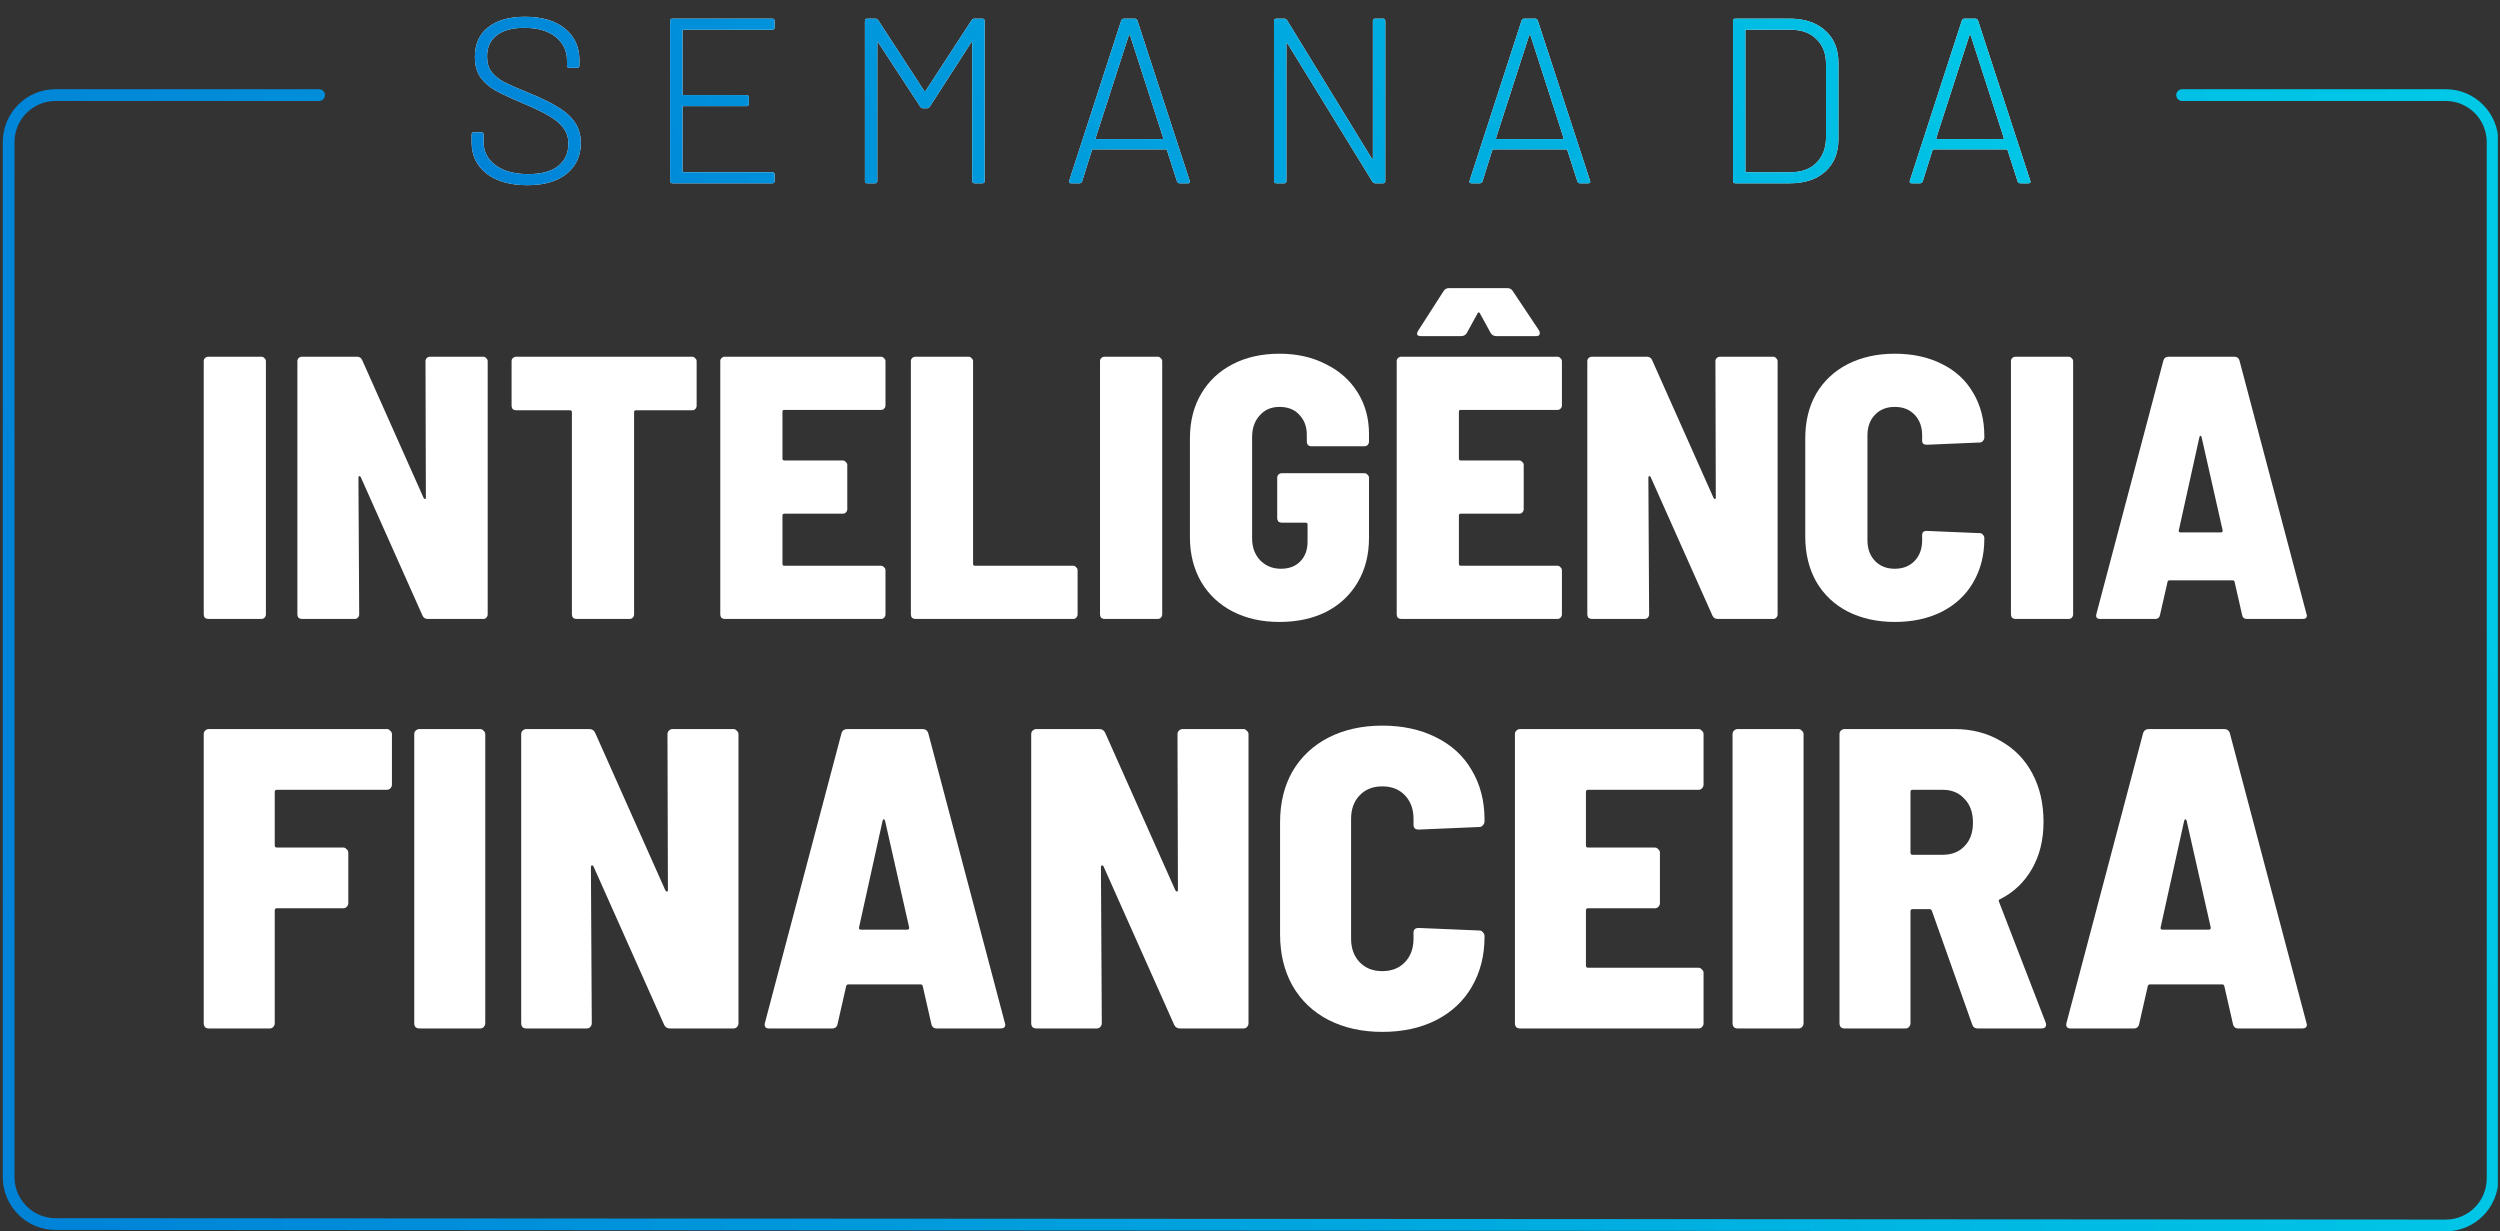 <svg width="134" height="66" viewBox="0 0 134 66" fill="none" xmlns="http://www.w3.org/2000/svg">
<rect x="0" y="0" width="134" height="66" fill="#333333" stroke="none"/>
<g clip-path="url(#clip0_2019_71)">
<path fill-rule="evenodd" clip-rule="evenodd" d="M2.975 5.413C1.761 5.413 0.777 6.4 0.777 7.619V63.088C0.777 64.306 1.76 65.293 2.974 65.294L131.09 65.37C132.304 65.371 133.289 64.383 133.289 63.164V7.619C133.289 6.4 132.305 5.413 131.091 5.413H116.961C116.787 5.413 116.647 5.271 116.647 5.097C116.647 4.923 116.787 4.782 116.961 4.782H131.091C132.652 4.782 133.917 6.052 133.917 7.619V63.164C133.917 64.731 132.651 66.001 131.089 66L2.973 65.924C1.413 65.924 0.149 64.654 0.149 63.088V7.619C0.149 6.052 1.414 4.782 2.975 4.782H17.105C17.279 4.782 17.419 4.923 17.419 5.097C17.419 5.271 17.279 5.413 17.105 5.413H2.975Z" fill="url(#paint0_linear_2019_71)"/>
<path d="M28.268 9.926C27.347 9.926 26.619 9.72 26.083 9.308C25.547 8.888 25.279 8.329 25.279 7.631V7.215C25.279 7.131 25.321 7.089 25.404 7.089H25.794C25.877 7.089 25.919 7.131 25.919 7.215V7.593C25.919 8.114 26.133 8.535 26.56 8.854C26.987 9.173 27.573 9.333 28.318 9.333C29.013 9.333 29.545 9.19 29.913 8.904C30.282 8.61 30.466 8.207 30.466 7.694C30.466 7.383 30.382 7.114 30.215 6.887C30.056 6.652 29.805 6.434 29.461 6.232C29.126 6.03 28.649 5.799 28.029 5.539C27.376 5.261 26.882 5.03 26.547 4.845C26.221 4.66 25.957 4.429 25.756 4.152C25.555 3.866 25.454 3.501 25.454 3.055C25.454 2.366 25.689 1.836 26.158 1.467C26.635 1.089 27.293 0.899 28.13 0.899C29.043 0.899 29.759 1.11 30.278 1.53C30.797 1.95 31.056 2.513 31.056 3.219V3.509C31.056 3.593 31.015 3.635 30.931 3.635H30.516C30.433 3.635 30.391 3.593 30.391 3.509V3.257C30.391 2.727 30.19 2.303 29.788 1.984C29.386 1.656 28.821 1.492 28.092 1.492C27.456 1.492 26.966 1.626 26.623 1.895C26.279 2.156 26.108 2.534 26.108 3.03C26.108 3.366 26.187 3.639 26.346 3.849C26.505 4.059 26.732 4.244 27.025 4.404C27.326 4.555 27.787 4.757 28.406 5.009C29.026 5.261 29.524 5.505 29.901 5.74C30.286 5.967 30.587 6.236 30.805 6.547C31.023 6.858 31.132 7.232 31.132 7.669C31.132 8.35 30.881 8.896 30.378 9.308C29.876 9.72 29.172 9.926 28.268 9.926Z" fill="white"/>
<path d="M28.268 9.926C27.347 9.926 26.619 9.72 26.083 9.308C25.547 8.888 25.279 8.329 25.279 7.631V7.215C25.279 7.131 25.321 7.089 25.404 7.089H25.794C25.877 7.089 25.919 7.131 25.919 7.215V7.593C25.919 8.114 26.133 8.535 26.56 8.854C26.987 9.173 27.573 9.333 28.318 9.333C29.013 9.333 29.545 9.19 29.913 8.904C30.282 8.61 30.466 8.207 30.466 7.694C30.466 7.383 30.382 7.114 30.215 6.887C30.056 6.652 29.805 6.434 29.461 6.232C29.126 6.03 28.649 5.799 28.029 5.539C27.376 5.261 26.882 5.03 26.547 4.845C26.221 4.66 25.957 4.429 25.756 4.152C25.555 3.866 25.454 3.501 25.454 3.055C25.454 2.366 25.689 1.836 26.158 1.467C26.635 1.089 27.293 0.899 28.13 0.899C29.043 0.899 29.759 1.11 30.278 1.53C30.797 1.95 31.056 2.513 31.056 3.219V3.509C31.056 3.593 31.015 3.635 30.931 3.635H30.516C30.433 3.635 30.391 3.593 30.391 3.509V3.257C30.391 2.727 30.19 2.303 29.788 1.984C29.386 1.656 28.821 1.492 28.092 1.492C27.456 1.492 26.966 1.626 26.623 1.895C26.279 2.156 26.108 2.534 26.108 3.03C26.108 3.366 26.187 3.639 26.346 3.849C26.505 4.059 26.732 4.244 27.025 4.404C27.326 4.555 27.787 4.757 28.406 5.009C29.026 5.261 29.524 5.505 29.901 5.74C30.286 5.967 30.587 6.236 30.805 6.547C31.023 6.858 31.132 7.232 31.132 7.669C31.132 8.35 30.881 8.896 30.378 9.308C29.876 9.72 29.172 9.926 28.268 9.926Z" fill="url(#paint1_linear_2019_71)"/>
<path d="M41.52 1.467C41.52 1.551 41.478 1.593 41.394 1.593H36.634C36.6 1.593 36.583 1.61 36.583 1.643V5.047C36.583 5.081 36.6 5.097 36.634 5.097H40.012C40.096 5.097 40.138 5.139 40.138 5.223V5.564C40.138 5.648 40.096 5.69 40.012 5.69H36.634C36.6 5.69 36.583 5.707 36.583 5.74V9.182C36.583 9.215 36.6 9.232 36.634 9.232H41.394C41.478 9.232 41.52 9.274 41.52 9.358V9.699C41.52 9.783 41.478 9.825 41.394 9.825H36.043C35.96 9.825 35.918 9.783 35.918 9.699V1.126C35.918 1.042 35.96 1 36.043 1H41.394C41.478 1 41.52 1.042 41.52 1.126V1.467Z" fill="white"/>
<path d="M41.52 1.467C41.52 1.551 41.478 1.593 41.394 1.593H36.634C36.6 1.593 36.583 1.61 36.583 1.643V5.047C36.583 5.081 36.6 5.097 36.634 5.097H40.012C40.096 5.097 40.138 5.139 40.138 5.223V5.564C40.138 5.648 40.096 5.69 40.012 5.69H36.634C36.6 5.69 36.583 5.707 36.583 5.74V9.182C36.583 9.215 36.6 9.232 36.634 9.232H41.394C41.478 9.232 41.52 9.274 41.52 9.358V9.699C41.52 9.783 41.478 9.825 41.394 9.825H36.043C35.96 9.825 35.918 9.783 35.918 9.699V1.126C35.918 1.042 35.96 1 36.043 1H41.394C41.478 1 41.52 1.042 41.52 1.126V1.467Z" fill="url(#paint2_linear_2019_71)"/>
<path d="M52.075 1.089C52.116 1.03 52.167 1 52.225 1H52.652C52.736 1 52.778 1.042 52.778 1.126V9.699C52.778 9.783 52.736 9.825 52.652 9.825H52.238C52.154 9.825 52.112 9.783 52.112 9.699V2.299C52.112 2.274 52.104 2.261 52.087 2.261C52.07 2.252 52.058 2.261 52.049 2.286L49.839 5.715C49.797 5.774 49.747 5.803 49.688 5.803H49.474C49.416 5.803 49.366 5.774 49.324 5.715L47.088 2.299C47.08 2.274 47.067 2.265 47.05 2.274C47.034 2.282 47.025 2.299 47.025 2.324V9.699C47.025 9.783 46.983 9.825 46.9 9.825H46.485C46.401 9.825 46.359 9.783 46.359 9.699V1.126C46.359 1.042 46.401 1 46.485 1H46.925C46.983 1 47.034 1.03 47.075 1.089L49.537 4.87C49.546 4.879 49.558 4.883 49.575 4.883C49.592 4.883 49.604 4.879 49.613 4.87L52.075 1.089Z" fill="white"/>
<path d="M52.075 1.089C52.116 1.03 52.167 1 52.225 1H52.652C52.736 1 52.778 1.042 52.778 1.126V9.699C52.778 9.783 52.736 9.825 52.652 9.825H52.238C52.154 9.825 52.112 9.783 52.112 9.699V2.299C52.112 2.274 52.104 2.261 52.087 2.261C52.07 2.252 52.058 2.261 52.049 2.286L49.839 5.715C49.797 5.774 49.747 5.803 49.688 5.803H49.474C49.416 5.803 49.366 5.774 49.324 5.715L47.088 2.299C47.08 2.274 47.067 2.265 47.05 2.274C47.034 2.282 47.025 2.299 47.025 2.324V9.699C47.025 9.783 46.983 9.825 46.9 9.825H46.485C46.401 9.825 46.359 9.783 46.359 9.699V1.126C46.359 1.042 46.401 1 46.485 1H46.925C46.983 1 47.034 1.03 47.075 1.089L49.537 4.87C49.546 4.879 49.558 4.883 49.575 4.883C49.592 4.883 49.604 4.879 49.613 4.87L52.075 1.089Z" fill="url(#paint3_linear_2019_71)"/>
<path d="M63.238 9.825C63.163 9.825 63.113 9.791 63.088 9.724L62.548 8.047C62.539 8.022 62.523 8.009 62.497 8.009H58.578C58.553 8.009 58.537 8.022 58.528 8.047L58.001 9.724C57.976 9.791 57.925 9.825 57.85 9.825H57.41C57.318 9.825 57.285 9.778 57.31 9.686L60.098 1.101C60.123 1.034 60.174 1 60.249 1H60.814C60.89 1 60.94 1.034 60.965 1.101L63.766 9.686L63.779 9.736C63.779 9.795 63.741 9.825 63.666 9.825H63.238ZM58.729 7.392C58.721 7.408 58.721 7.425 58.729 7.442C58.746 7.451 58.763 7.455 58.779 7.455H62.296C62.313 7.455 62.326 7.451 62.334 7.442C62.351 7.425 62.355 7.408 62.347 7.392L60.576 1.908C60.567 1.891 60.555 1.883 60.538 1.883C60.521 1.883 60.509 1.891 60.5 1.908L58.729 7.392Z" fill="white"/>
<path d="M63.238 9.825C63.163 9.825 63.113 9.791 63.088 9.724L62.548 8.047C62.539 8.022 62.523 8.009 62.497 8.009H58.578C58.553 8.009 58.537 8.022 58.528 8.047L58.001 9.724C57.976 9.791 57.925 9.825 57.85 9.825H57.41C57.318 9.825 57.285 9.778 57.31 9.686L60.098 1.101C60.123 1.034 60.174 1 60.249 1H60.814C60.89 1 60.94 1.034 60.965 1.101L63.766 9.686L63.779 9.736C63.779 9.795 63.741 9.825 63.666 9.825H63.238ZM58.729 7.392C58.721 7.408 58.721 7.425 58.729 7.442C58.746 7.451 58.763 7.455 58.779 7.455H62.296C62.313 7.455 62.326 7.451 62.334 7.442C62.351 7.425 62.355 7.408 62.347 7.392L60.576 1.908C60.567 1.891 60.555 1.883 60.538 1.883C60.521 1.883 60.509 1.891 60.5 1.908L58.729 7.392Z" fill="url(#paint4_linear_2019_71)"/>
<path d="M73.586 1.126C73.586 1.042 73.628 1 73.712 1H74.126C74.21 1 74.252 1.042 74.252 1.126V9.699C74.252 9.783 74.21 9.825 74.126 9.825H73.712C73.653 9.825 73.603 9.795 73.561 9.736L69.014 2.337C69.006 2.311 68.993 2.303 68.977 2.311C68.96 2.311 68.951 2.324 68.951 2.349V9.699C68.951 9.783 68.91 9.825 68.826 9.825H68.411C68.328 9.825 68.286 9.783 68.286 9.699V1.126C68.286 1.042 68.328 1 68.411 1H68.838C68.897 1 68.947 1.03 68.989 1.089L73.523 8.488C73.532 8.514 73.544 8.526 73.561 8.526C73.578 8.518 73.586 8.501 73.586 8.476V1.126Z" fill="white"/>
<path d="M73.586 1.126C73.586 1.042 73.628 1 73.712 1H74.126C74.21 1 74.252 1.042 74.252 1.126V9.699C74.252 9.783 74.21 9.825 74.126 9.825H73.712C73.653 9.825 73.603 9.795 73.561 9.736L69.014 2.337C69.006 2.311 68.993 2.303 68.977 2.311C68.96 2.311 68.951 2.324 68.951 2.349V9.699C68.951 9.783 68.91 9.825 68.826 9.825H68.411C68.328 9.825 68.286 9.783 68.286 9.699V1.126C68.286 1.042 68.328 1 68.411 1H68.838C68.897 1 68.947 1.03 68.989 1.089L73.523 8.488C73.532 8.514 73.544 8.526 73.561 8.526C73.578 8.518 73.586 8.501 73.586 8.476V1.126Z" fill="url(#paint5_linear_2019_71)"/>
<path d="M84.698 9.825C84.623 9.825 84.573 9.791 84.548 9.724L84.008 8.047C83.999 8.022 83.983 8.009 83.957 8.009H80.039C80.013 8.009 79.997 8.022 79.988 8.047L79.461 9.724C79.436 9.791 79.385 9.825 79.31 9.825H78.871C78.778 9.825 78.745 9.778 78.77 9.686L81.558 1.101C81.584 1.034 81.634 1 81.709 1H82.274C82.35 1 82.4 1.034 82.425 1.101L85.226 9.686L85.239 9.736C85.239 9.795 85.201 9.825 85.126 9.825H84.698ZM80.189 7.392C80.181 7.408 80.181 7.425 80.189 7.442C80.206 7.451 80.223 7.455 80.24 7.455H83.757C83.773 7.455 83.786 7.451 83.794 7.442C83.811 7.425 83.815 7.408 83.807 7.392L82.036 1.908C82.027 1.891 82.015 1.883 81.998 1.883C81.981 1.883 81.969 1.891 81.96 1.908L80.189 7.392Z" fill="white"/>
<path d="M84.698 9.825C84.623 9.825 84.573 9.791 84.548 9.724L84.008 8.047C83.999 8.022 83.983 8.009 83.957 8.009H80.039C80.013 8.009 79.997 8.022 79.988 8.047L79.461 9.724C79.436 9.791 79.385 9.825 79.31 9.825H78.871C78.778 9.825 78.745 9.778 78.77 9.686L81.558 1.101C81.584 1.034 81.634 1 81.709 1H82.274C82.35 1 82.4 1.034 82.425 1.101L85.226 9.686L85.239 9.736C85.239 9.795 85.201 9.825 85.126 9.825H84.698ZM80.189 7.392C80.181 7.408 80.181 7.425 80.189 7.442C80.206 7.451 80.223 7.455 80.24 7.455H83.757C83.773 7.455 83.786 7.451 83.794 7.442C83.811 7.425 83.815 7.408 83.807 7.392L82.036 1.908C82.027 1.891 82.015 1.883 81.998 1.883C81.981 1.883 81.969 1.891 81.96 1.908L80.189 7.392Z" fill="url(#paint6_linear_2019_71)"/>
<path d="M93.014 9.825C92.93 9.825 92.888 9.783 92.888 9.699V1.126C92.888 1.042 92.93 1 93.014 1H95.928C96.732 1 97.368 1.215 97.837 1.643C98.306 2.063 98.541 2.639 98.541 3.37V7.455C98.541 8.186 98.306 8.766 97.837 9.194C97.368 9.615 96.732 9.825 95.928 9.825H93.014ZM93.554 9.182C93.554 9.215 93.571 9.232 93.604 9.232H95.966C96.552 9.232 97.012 9.068 97.347 8.741C97.691 8.404 97.867 7.951 97.875 7.379V3.446C97.875 2.874 97.703 2.425 97.36 2.097C97.025 1.761 96.56 1.593 95.966 1.593H93.604C93.571 1.593 93.554 1.61 93.554 1.643V9.182Z" fill="white"/>
<path d="M93.014 9.825C92.93 9.825 92.888 9.783 92.888 9.699V1.126C92.888 1.042 92.93 1 93.014 1H95.928C96.732 1 97.368 1.215 97.837 1.643C98.306 2.063 98.541 2.639 98.541 3.37V7.455C98.541 8.186 98.306 8.766 97.837 9.194C97.368 9.615 96.732 9.825 95.928 9.825H93.014ZM93.554 9.182C93.554 9.215 93.571 9.232 93.604 9.232H95.966C96.552 9.232 97.012 9.068 97.347 8.741C97.691 8.404 97.867 7.951 97.875 7.379V3.446C97.875 2.874 97.703 2.425 97.36 2.097C97.025 1.761 96.56 1.593 95.966 1.593H93.604C93.571 1.593 93.554 1.61 93.554 1.643V9.182Z" fill="url(#paint7_linear_2019_71)"/>
<path d="M108.295 9.825C108.22 9.825 108.17 9.791 108.145 9.724L107.605 8.047C107.596 8.022 107.579 8.009 107.554 8.009H103.635C103.61 8.009 103.594 8.022 103.585 8.047L103.058 9.724C103.033 9.791 102.982 9.825 102.907 9.825H102.467C102.375 9.825 102.342 9.778 102.367 9.686L105.155 1.101C105.18 1.034 105.231 1 105.306 1H105.871C105.947 1 105.997 1.034 106.022 1.101L108.823 9.686L108.835 9.736C108.835 9.795 108.798 9.825 108.722 9.825H108.295ZM103.786 7.392C103.778 7.408 103.778 7.425 103.786 7.442C103.803 7.451 103.82 7.455 103.836 7.455H107.353C107.37 7.455 107.383 7.451 107.391 7.442C107.408 7.425 107.412 7.408 107.404 7.392L105.633 1.908C105.624 1.891 105.612 1.883 105.595 1.883C105.578 1.883 105.566 1.891 105.557 1.908L103.786 7.392Z" fill="white"/>
<path d="M108.295 9.825C108.22 9.825 108.17 9.791 108.145 9.724L107.605 8.047C107.596 8.022 107.579 8.009 107.554 8.009H103.635C103.61 8.009 103.594 8.022 103.585 8.047L103.058 9.724C103.033 9.791 102.982 9.825 102.907 9.825H102.467C102.375 9.825 102.342 9.778 102.367 9.686L105.155 1.101C105.18 1.034 105.231 1 105.306 1H105.871C105.947 1 105.997 1.034 106.022 1.101L108.823 9.686L108.835 9.736C108.835 9.795 108.798 9.825 108.722 9.825H108.295ZM103.786 7.392C103.778 7.408 103.778 7.425 103.786 7.442C103.803 7.451 103.82 7.455 103.836 7.455H107.353C107.37 7.455 107.383 7.451 107.391 7.442C107.408 7.425 107.412 7.408 107.404 7.392L105.633 1.908C105.624 1.891 105.612 1.883 105.595 1.883C105.578 1.883 105.566 1.891 105.557 1.908L103.786 7.392Z" fill="url(#paint8_linear_2019_71)"/>
<path d="M11.161 33.175C11.094 33.175 11.034 33.155 10.98 33.115C10.94 33.062 10.92 33.001 10.92 32.934V19.361C10.92 19.294 10.94 19.24 10.98 19.2C11.034 19.147 11.094 19.12 11.161 19.12H14.012C14.079 19.12 14.133 19.147 14.173 19.2C14.226 19.24 14.253 19.294 14.253 19.361V32.934C14.253 33.001 14.226 33.062 14.173 33.115C14.133 33.155 14.079 33.175 14.012 33.175H11.161Z" fill="white"/>
<path d="M22.807 19.361C22.807 19.294 22.827 19.24 22.867 19.2C22.921 19.147 22.981 19.12 23.048 19.12H25.899C25.966 19.12 26.019 19.147 26.06 19.2C26.113 19.24 26.14 19.294 26.14 19.361V32.934C26.14 33.001 26.113 33.062 26.06 33.115C26.019 33.155 25.966 33.175 25.899 33.175H22.927C22.793 33.175 22.7 33.115 22.646 32.995L19.333 25.565C19.306 25.525 19.279 25.512 19.253 25.525C19.226 25.525 19.212 25.552 19.212 25.605L19.253 32.934C19.253 33.001 19.226 33.062 19.172 33.115C19.132 33.155 19.079 33.175 19.012 33.175H16.181C16.114 33.175 16.053 33.155 16 33.115C15.96 33.062 15.94 33.001 15.94 32.934V19.361C15.94 19.294 15.96 19.24 16 19.2C16.053 19.147 16.114 19.12 16.181 19.12H19.132C19.266 19.12 19.36 19.18 19.413 19.3L22.706 26.69C22.733 26.73 22.76 26.75 22.787 26.75C22.813 26.75 22.827 26.723 22.827 26.67L22.807 19.361Z" fill="white"/>
<path d="M37.099 19.12C37.166 19.12 37.22 19.147 37.26 19.2C37.313 19.24 37.34 19.294 37.34 19.361V21.75C37.34 21.817 37.313 21.877 37.26 21.931C37.22 21.971 37.166 21.991 37.099 21.991H34.087C34.02 21.991 33.987 22.025 33.987 22.092V32.934C33.987 33.001 33.96 33.062 33.907 33.115C33.866 33.155 33.813 33.175 33.746 33.175H30.895C30.828 33.175 30.767 33.155 30.714 33.115C30.674 33.062 30.654 33.001 30.654 32.934V22.092C30.654 22.025 30.62 21.991 30.553 21.991H27.662C27.595 21.991 27.535 21.971 27.481 21.931C27.441 21.877 27.421 21.817 27.421 21.75V19.361C27.421 19.294 27.441 19.24 27.481 19.2C27.535 19.147 27.595 19.12 27.662 19.12H37.099Z" fill="white"/>
<path d="M47.462 21.73C47.462 21.797 47.435 21.857 47.382 21.911C47.342 21.951 47.288 21.971 47.221 21.971H42.041C41.974 21.971 41.94 22.005 41.94 22.072V24.581C41.94 24.648 41.974 24.682 42.041 24.682H45.173C45.24 24.682 45.294 24.709 45.334 24.762C45.387 24.802 45.414 24.856 45.414 24.923V27.292C45.414 27.359 45.387 27.419 45.334 27.473C45.294 27.513 45.24 27.533 45.173 27.533H42.041C41.974 27.533 41.94 27.567 41.94 27.633V30.224C41.94 30.291 41.974 30.324 42.041 30.324H47.221C47.288 30.324 47.342 30.351 47.382 30.404C47.435 30.445 47.462 30.498 47.462 30.565V32.934C47.462 33.001 47.435 33.062 47.382 33.115C47.342 33.155 47.288 33.175 47.221 33.175H38.848C38.781 33.175 38.721 33.155 38.667 33.115C38.627 33.062 38.607 33.001 38.607 32.934V19.361C38.607 19.294 38.627 19.24 38.667 19.2C38.721 19.147 38.781 19.12 38.848 19.12H47.221C47.288 19.12 47.342 19.147 47.382 19.2C47.435 19.24 47.462 19.294 47.462 19.361V21.73Z" fill="white"/>
<path d="M49.064 33.175C48.997 33.175 48.937 33.155 48.884 33.115C48.843 33.062 48.823 33.001 48.823 32.934V19.361C48.823 19.294 48.843 19.24 48.884 19.2C48.937 19.147 48.997 19.12 49.064 19.12H51.916C51.983 19.12 52.036 19.147 52.076 19.2C52.13 19.24 52.157 19.294 52.157 19.361V30.224C52.157 30.291 52.19 30.324 52.257 30.324H57.518C57.585 30.324 57.638 30.351 57.678 30.404C57.732 30.445 57.759 30.498 57.759 30.565V32.934C57.759 33.001 57.732 33.062 57.678 33.115C57.638 33.155 57.585 33.175 57.518 33.175H49.064Z" fill="white"/>
<path d="M59.202 33.175C59.135 33.175 59.075 33.155 59.021 33.115C58.981 33.062 58.961 33.001 58.961 32.934V19.361C58.961 19.294 58.981 19.24 59.021 19.2C59.075 19.147 59.135 19.12 59.202 19.12H62.053C62.12 19.12 62.174 19.147 62.214 19.2C62.267 19.24 62.294 19.294 62.294 19.361V32.934C62.294 33.001 62.267 33.062 62.214 33.115C62.174 33.155 62.12 33.175 62.053 33.175H59.202Z" fill="white"/>
<path d="M68.579 33.336C67.629 33.336 66.792 33.148 66.069 32.774C65.346 32.399 64.784 31.87 64.382 31.188C63.981 30.491 63.78 29.695 63.78 28.798V23.497C63.78 22.587 63.981 21.79 64.382 21.108C64.784 20.425 65.346 19.896 66.069 19.521C66.792 19.147 67.629 18.959 68.579 18.959C69.516 18.959 70.346 19.147 71.069 19.521C71.805 19.883 72.374 20.392 72.776 21.047C73.177 21.69 73.378 22.426 73.378 23.256V23.678C73.378 23.745 73.351 23.805 73.298 23.858C73.257 23.899 73.204 23.919 73.137 23.919H70.286C70.219 23.919 70.159 23.899 70.105 23.858C70.065 23.805 70.045 23.745 70.045 23.678V23.296C70.045 22.868 69.911 22.513 69.643 22.232C69.389 21.951 69.034 21.81 68.579 21.81C68.137 21.81 67.782 21.964 67.515 22.272C67.247 22.567 67.113 22.955 67.113 23.437V28.858C67.113 29.34 67.26 29.735 67.555 30.043C67.85 30.337 68.218 30.485 68.659 30.485C69.088 30.485 69.429 30.358 69.683 30.103C69.951 29.835 70.085 29.481 70.085 29.039V28.115C70.085 28.048 70.052 28.015 69.985 28.015H68.7C68.633 28.015 68.572 27.995 68.519 27.955C68.479 27.901 68.459 27.841 68.459 27.774V25.605C68.459 25.538 68.479 25.485 68.519 25.445C68.572 25.391 68.633 25.364 68.7 25.364H73.137C73.204 25.364 73.257 25.391 73.298 25.445C73.351 25.485 73.378 25.538 73.378 25.605V28.838C73.378 29.735 73.177 30.525 72.776 31.207C72.374 31.89 71.812 32.419 71.089 32.794C70.366 33.155 69.529 33.336 68.579 33.336Z" fill="white"/>
<path d="M83.719 21.73C83.719 21.797 83.692 21.857 83.638 21.911C83.598 21.951 83.545 21.971 83.478 21.971H78.297C78.23 21.971 78.197 22.005 78.197 22.072V24.581C78.197 24.648 78.23 24.682 78.297 24.682H81.43C81.496 24.682 81.55 24.709 81.59 24.762C81.644 24.802 81.671 24.856 81.671 24.923V27.292C81.671 27.359 81.644 27.419 81.59 27.473C81.55 27.513 81.496 27.533 81.43 27.533H78.297C78.23 27.533 78.197 27.567 78.197 27.633V30.224C78.197 30.291 78.23 30.324 78.297 30.324H83.478C83.545 30.324 83.598 30.351 83.638 30.404C83.692 30.445 83.719 30.498 83.719 30.565V32.934C83.719 33.001 83.692 33.062 83.638 33.115C83.598 33.155 83.545 33.175 83.478 33.175H75.105C75.038 33.175 74.978 33.155 74.924 33.115C74.884 33.062 74.864 33.001 74.864 32.934V19.361C74.864 19.294 74.884 19.24 74.924 19.2C74.978 19.147 75.038 19.12 75.105 19.12H83.478C83.545 19.12 83.598 19.147 83.638 19.2C83.692 19.24 83.719 19.294 83.719 19.361V21.73ZM76.169 18.015C76.075 18.015 76.008 17.995 75.968 17.955C75.941 17.902 75.955 17.828 76.008 17.734L77.374 15.606C77.441 15.499 77.534 15.445 77.655 15.445H80.807C80.928 15.445 81.021 15.499 81.088 15.606L82.494 17.714C82.521 17.754 82.534 17.801 82.534 17.855C82.534 17.962 82.474 18.015 82.353 18.015H80.205C80.071 18.015 79.971 17.962 79.904 17.855L79.321 16.791C79.281 16.724 79.241 16.724 79.201 16.791L78.618 17.855C78.552 17.962 78.451 18.015 78.317 18.015H76.169Z" fill="white"/>
<path d="M91.947 19.361C91.947 19.294 91.967 19.24 92.007 19.2C92.061 19.147 92.121 19.12 92.188 19.12H95.039C95.106 19.12 95.16 19.147 95.2 19.2C95.253 19.24 95.28 19.294 95.28 19.361V32.934C95.28 33.001 95.253 33.062 95.2 33.115C95.16 33.155 95.106 33.175 95.039 33.175H92.067C91.933 33.175 91.84 33.115 91.786 32.995L88.473 25.565C88.446 25.525 88.42 25.512 88.393 25.525C88.366 25.525 88.353 25.552 88.353 25.605L88.393 32.934C88.393 33.001 88.366 33.062 88.313 33.115C88.272 33.155 88.219 33.175 88.152 33.175H85.321C85.254 33.175 85.194 33.155 85.14 33.115C85.1 33.062 85.08 33.001 85.08 32.934V19.361C85.08 19.294 85.1 19.24 85.14 19.2C85.194 19.147 85.254 19.12 85.321 19.12H88.272C88.406 19.12 88.5 19.18 88.553 19.3L91.847 26.69C91.873 26.73 91.9 26.75 91.927 26.75C91.954 26.75 91.967 26.723 91.967 26.67L91.947 19.361Z" fill="white"/>
<path d="M101.561 33.336C100.61 33.336 99.767 33.148 99.031 32.774C98.308 32.399 97.746 31.863 97.344 31.167C96.956 30.471 96.762 29.668 96.762 28.758V23.497C96.762 22.587 96.956 21.79 97.344 21.108C97.746 20.425 98.308 19.896 99.031 19.521C99.767 19.147 100.61 18.959 101.561 18.959C102.511 18.959 103.348 19.14 104.071 19.501C104.807 19.863 105.369 20.378 105.757 21.047C106.159 21.717 106.36 22.493 106.36 23.377V23.457C106.36 23.524 106.333 23.584 106.279 23.638C106.239 23.691 106.186 23.718 106.119 23.718L103.268 23.838C103.107 23.838 103.027 23.765 103.027 23.618V23.337C103.027 22.881 102.893 22.513 102.625 22.232C102.357 21.951 102.003 21.81 101.561 21.81C101.119 21.81 100.764 21.951 100.497 22.232C100.229 22.513 100.095 22.881 100.095 23.337V28.959C100.095 29.414 100.229 29.782 100.497 30.063C100.764 30.344 101.119 30.485 101.561 30.485C102.003 30.485 102.357 30.344 102.625 30.063C102.893 29.782 103.027 29.414 103.027 28.959V28.678C103.027 28.53 103.107 28.457 103.268 28.457L106.119 28.577C106.186 28.577 106.239 28.604 106.279 28.657C106.333 28.711 106.36 28.771 106.36 28.838V28.878C106.36 29.762 106.159 30.545 105.757 31.228C105.369 31.897 104.807 32.419 104.071 32.794C103.348 33.155 102.511 33.336 101.561 33.336Z" fill="white"/>
<path d="M108.028 33.175C107.961 33.175 107.9 33.155 107.847 33.115C107.807 33.062 107.787 33.001 107.787 32.934V19.361C107.787 19.294 107.807 19.24 107.847 19.2C107.9 19.147 107.961 19.12 108.028 19.12H110.879C110.946 19.12 110.999 19.147 111.039 19.2C111.093 19.24 111.12 19.294 111.12 19.361V32.934C111.12 33.001 111.093 33.062 111.039 33.115C110.999 33.155 110.946 33.175 110.879 33.175H108.028Z" fill="white"/>
<path d="M120.437 33.175C120.289 33.175 120.202 33.102 120.176 32.954L119.774 31.188C119.761 31.134 119.727 31.107 119.674 31.107H116.28C116.227 31.107 116.193 31.134 116.18 31.188L115.778 32.954C115.751 33.102 115.664 33.175 115.517 33.175H112.566C112.391 33.175 112.325 33.088 112.365 32.914L115.959 19.321C115.999 19.187 116.093 19.12 116.24 19.12H119.754C119.901 19.12 119.995 19.187 120.035 19.321L123.629 32.914L123.649 32.995C123.649 33.115 123.576 33.175 123.428 33.175H120.437ZM116.782 28.437C116.769 28.503 116.802 28.537 116.883 28.537H119.031C119.058 28.537 119.085 28.53 119.111 28.517C119.138 28.49 119.145 28.457 119.131 28.416L118.007 23.437C117.994 23.383 117.974 23.357 117.947 23.357C117.92 23.357 117.9 23.383 117.887 23.437L116.782 28.437Z" fill="white"/>
<path d="M21.008 42.057C21.008 42.134 20.977 42.203 20.916 42.264C20.87 42.31 20.809 42.333 20.732 42.333H14.84C14.764 42.333 14.726 42.371 14.726 42.447V45.313C14.726 45.389 14.764 45.428 14.84 45.428H18.394C18.47 45.428 18.532 45.458 18.577 45.519C18.639 45.565 18.669 45.626 18.669 45.703V48.408C18.669 48.485 18.639 48.553 18.577 48.614C18.532 48.66 18.47 48.683 18.394 48.683H14.84C14.764 48.683 14.726 48.721 14.726 48.798V54.85C14.726 54.927 14.695 54.996 14.634 55.057C14.588 55.103 14.527 55.126 14.45 55.126H11.195C11.118 55.126 11.05 55.103 10.989 55.057C10.943 54.996 10.92 54.927 10.92 54.85V39.352C10.92 39.276 10.943 39.215 10.989 39.169C11.05 39.108 11.118 39.077 11.195 39.077H20.732C20.809 39.077 20.87 39.108 20.916 39.169C20.977 39.215 21.008 39.276 21.008 39.352V42.057Z" fill="white"/>
<path d="M22.479 55.126C22.403 55.126 22.334 55.103 22.273 55.057C22.227 54.996 22.204 54.927 22.204 54.85V39.352C22.204 39.276 22.227 39.215 22.273 39.169C22.334 39.108 22.403 39.077 22.479 39.077H25.735C25.811 39.077 25.872 39.108 25.918 39.169C25.979 39.215 26.01 39.276 26.01 39.352V54.85C26.01 54.927 25.979 54.996 25.918 55.057C25.872 55.103 25.811 55.126 25.735 55.126H22.479Z" fill="white"/>
<path d="M35.777 39.352C35.777 39.276 35.8 39.215 35.845 39.169C35.907 39.108 35.975 39.077 36.052 39.077H39.307C39.384 39.077 39.445 39.108 39.491 39.169C39.552 39.215 39.583 39.276 39.583 39.352V54.85C39.583 54.927 39.552 54.996 39.491 55.057C39.445 55.103 39.384 55.126 39.307 55.126H35.914C35.761 55.126 35.654 55.057 35.593 54.919L31.81 46.436C31.78 46.391 31.749 46.375 31.719 46.391C31.688 46.391 31.673 46.421 31.673 46.482L31.719 54.85C31.719 54.927 31.688 54.996 31.627 55.057C31.581 55.103 31.52 55.126 31.444 55.126H28.211C28.134 55.126 28.066 55.103 28.005 55.057C27.959 54.996 27.936 54.927 27.936 54.85V39.352C27.936 39.276 27.959 39.215 28.005 39.169C28.066 39.108 28.134 39.077 28.211 39.077H31.581C31.734 39.077 31.841 39.146 31.902 39.283L35.662 47.72C35.693 47.766 35.723 47.789 35.754 47.789C35.784 47.789 35.8 47.758 35.8 47.697L35.777 39.352Z" fill="white"/>
<path d="M50.216 55.126C50.048 55.126 49.948 55.042 49.918 54.873L49.459 52.856C49.444 52.795 49.406 52.764 49.345 52.764H45.47C45.409 52.764 45.371 52.795 45.355 52.856L44.897 54.873C44.866 55.042 44.767 55.126 44.599 55.126H41.228C41.03 55.126 40.953 55.026 40.999 54.828L45.103 39.306C45.149 39.153 45.256 39.077 45.424 39.077H49.436C49.604 39.077 49.711 39.153 49.757 39.306L53.861 54.828L53.884 54.919C53.884 55.057 53.8 55.126 53.632 55.126H50.216ZM46.043 49.715C46.028 49.791 46.066 49.83 46.158 49.83H48.611C48.642 49.83 48.672 49.822 48.703 49.807C48.733 49.776 48.741 49.738 48.726 49.692L47.442 44.006C47.426 43.945 47.404 43.914 47.373 43.914C47.342 43.914 47.319 43.945 47.304 44.006L46.043 49.715Z" fill="white"/>
<path d="M63.114 39.352C63.114 39.276 63.137 39.215 63.183 39.169C63.244 39.108 63.313 39.077 63.389 39.077H66.645C66.721 39.077 66.782 39.108 66.828 39.169C66.889 39.215 66.92 39.276 66.92 39.352V54.85C66.92 54.927 66.889 54.996 66.828 55.057C66.782 55.103 66.721 55.126 66.645 55.126H63.252C63.099 55.126 62.992 55.057 62.931 54.919L59.148 46.436C59.117 46.391 59.087 46.375 59.056 46.391C59.025 46.391 59.01 46.421 59.01 46.482L59.056 54.85C59.056 54.927 59.025 54.996 58.964 55.057C58.918 55.103 58.857 55.126 58.781 55.126H55.548C55.472 55.126 55.403 55.103 55.342 55.057C55.296 54.996 55.273 54.927 55.273 54.85V39.352C55.273 39.276 55.296 39.215 55.342 39.169C55.403 39.108 55.472 39.077 55.548 39.077H58.918C59.071 39.077 59.178 39.146 59.239 39.283L62.999 47.72C63.03 47.766 63.06 47.789 63.091 47.789C63.122 47.789 63.137 47.758 63.137 47.697L63.114 39.352Z" fill="white"/>
<path d="M74.091 55.309C73.006 55.309 72.043 55.095 71.203 54.667C70.377 54.239 69.735 53.628 69.277 52.833C68.833 52.038 68.612 51.121 68.612 50.082V44.075C68.612 43.036 68.833 42.126 69.277 41.347C69.735 40.567 70.377 39.964 71.203 39.535C72.043 39.108 73.006 38.894 74.091 38.894C75.177 38.894 76.132 39.1 76.957 39.513C77.798 39.925 78.44 40.514 78.883 41.278C79.341 42.042 79.571 42.929 79.571 43.937V44.029C79.571 44.106 79.54 44.174 79.479 44.236C79.433 44.297 79.372 44.327 79.296 44.327L76.04 44.465C75.857 44.465 75.765 44.381 75.765 44.212V43.892C75.765 43.372 75.612 42.952 75.306 42.631C75.001 42.31 74.596 42.149 74.091 42.149C73.587 42.149 73.182 42.31 72.876 42.631C72.57 42.952 72.418 43.372 72.418 43.892V50.311C72.418 50.831 72.57 51.251 72.876 51.572C73.182 51.893 73.587 52.053 74.091 52.053C74.596 52.053 75.001 51.893 75.306 51.572C75.612 51.251 75.765 50.831 75.765 50.311V49.99C75.765 49.822 75.857 49.738 76.04 49.738L79.296 49.875C79.372 49.875 79.433 49.906 79.479 49.967C79.54 50.028 79.571 50.097 79.571 50.173V50.219C79.571 51.228 79.341 52.122 78.883 52.902C78.44 53.666 77.798 54.262 76.957 54.69C76.132 55.103 75.177 55.309 74.091 55.309Z" fill="white"/>
<path d="M91.311 42.057C91.311 42.134 91.28 42.203 91.219 42.264C91.173 42.31 91.112 42.333 91.035 42.333H85.12C85.044 42.333 85.006 42.371 85.006 42.447V45.313C85.006 45.389 85.044 45.428 85.12 45.428H88.697C88.773 45.428 88.835 45.458 88.88 45.519C88.942 45.565 88.972 45.626 88.972 45.703V48.408C88.972 48.485 88.942 48.553 88.88 48.614C88.835 48.66 88.773 48.683 88.697 48.683H85.12C85.044 48.683 85.006 48.721 85.006 48.798V51.755C85.006 51.832 85.044 51.87 85.12 51.87H91.035C91.112 51.87 91.173 51.901 91.219 51.962C91.28 52.008 91.311 52.069 91.311 52.145V54.85C91.311 54.927 91.28 54.996 91.219 55.057C91.173 55.103 91.112 55.126 91.035 55.126H81.475C81.399 55.126 81.33 55.103 81.269 55.057C81.223 54.996 81.2 54.927 81.2 54.85V39.352C81.2 39.276 81.223 39.215 81.269 39.169C81.33 39.108 81.399 39.077 81.475 39.077H91.035C91.112 39.077 91.173 39.108 91.219 39.169C91.28 39.215 91.311 39.276 91.311 39.352V42.057Z" fill="white"/>
<path d="M93.14 55.126C93.064 55.126 92.995 55.103 92.934 55.057C92.888 54.996 92.865 54.927 92.865 54.85V39.352C92.865 39.276 92.888 39.215 92.934 39.169C92.995 39.108 93.064 39.077 93.14 39.077H96.395C96.472 39.077 96.533 39.108 96.579 39.169C96.64 39.215 96.671 39.276 96.671 39.352V54.85C96.671 54.927 96.64 54.996 96.579 55.057C96.533 55.103 96.472 55.126 96.395 55.126H93.14Z" fill="white"/>
<path d="M106.002 55.126C105.849 55.126 105.75 55.049 105.704 54.896L103.549 48.821C103.518 48.76 103.48 48.729 103.434 48.729H102.517C102.441 48.729 102.402 48.767 102.402 48.844V54.85C102.402 54.927 102.372 54.996 102.311 55.057C102.265 55.103 102.204 55.126 102.127 55.126H98.872C98.795 55.126 98.726 55.103 98.665 55.057C98.619 54.996 98.597 54.927 98.597 54.85V39.352C98.597 39.276 98.619 39.215 98.665 39.169C98.726 39.108 98.795 39.077 98.872 39.077H104.741C105.688 39.077 106.521 39.291 107.24 39.719C107.974 40.132 108.539 40.712 108.936 41.461C109.334 42.21 109.533 43.074 109.533 44.052C109.533 45.015 109.326 45.856 108.913 46.574C108.501 47.292 107.928 47.835 107.194 48.202C107.133 48.217 107.118 48.263 107.148 48.339L109.647 54.805C109.662 54.835 109.67 54.873 109.67 54.919C109.67 55.057 109.586 55.126 109.418 55.126H106.002ZM102.517 42.333C102.441 42.333 102.402 42.371 102.402 42.447V45.703C102.402 45.779 102.441 45.817 102.517 45.817H104.122C104.611 45.817 105.001 45.665 105.291 45.359C105.597 45.053 105.75 44.633 105.75 44.098C105.75 43.548 105.597 43.12 105.291 42.814C105.001 42.493 104.611 42.333 104.122 42.333H102.517Z" fill="white"/>
<path d="M119.981 55.126C119.813 55.126 119.714 55.042 119.683 54.873L119.224 52.856C119.209 52.795 119.171 52.764 119.11 52.764H115.235C115.174 52.764 115.136 52.795 115.121 52.856L114.662 54.873C114.631 55.042 114.532 55.126 114.364 55.126H110.994C110.795 55.126 110.719 55.026 110.764 54.828L114.868 39.306C114.914 39.153 115.021 39.077 115.189 39.077H119.201C119.37 39.077 119.477 39.153 119.522 39.306L123.626 54.828L123.649 54.919C123.649 55.057 123.565 55.126 123.397 55.126H119.981ZM115.808 49.715C115.793 49.791 115.831 49.83 115.923 49.83H118.376C118.407 49.83 118.437 49.822 118.468 49.807C118.498 49.776 118.506 49.738 118.491 49.692L117.207 44.006C117.192 43.945 117.169 43.914 117.138 43.914C117.108 43.914 117.085 43.945 117.069 44.006L115.808 49.715Z" fill="white"/>
</g>
<defs>
<linearGradient id="paint0_linear_2019_71" x1="3.422" y1="191.193" x2="156.551" y2="173.255" gradientUnits="userSpaceOnUse">
<stop stop-color="#007CD6"/>
<stop offset="1" stop-color="#00CBE7"/>
</linearGradient>
<linearGradient id="paint1_linear_2019_71" x1="26.423" y1="28.104" x2="104.731" y2="-12.004" gradientUnits="userSpaceOnUse">
<stop stop-color="#007CD6"/>
<stop offset="1" stop-color="#00CBE7"/>
</linearGradient>
<linearGradient id="paint2_linear_2019_71" x1="26.423" y1="28.104" x2="104.731" y2="-12.004" gradientUnits="userSpaceOnUse">
<stop stop-color="#007CD6"/>
<stop offset="1" stop-color="#00CBE7"/>
</linearGradient>
<linearGradient id="paint3_linear_2019_71" x1="26.423" y1="28.104" x2="104.731" y2="-12.004" gradientUnits="userSpaceOnUse">
<stop stop-color="#007CD6"/>
<stop offset="1" stop-color="#00CBE7"/>
</linearGradient>
<linearGradient id="paint4_linear_2019_71" x1="26.423" y1="28.104" x2="104.731" y2="-12.004" gradientUnits="userSpaceOnUse">
<stop stop-color="#007CD6"/>
<stop offset="1" stop-color="#00CBE7"/>
</linearGradient>
<linearGradient id="paint5_linear_2019_71" x1="26.423" y1="28.104" x2="104.731" y2="-12.004" gradientUnits="userSpaceOnUse">
<stop stop-color="#007CD6"/>
<stop offset="1" stop-color="#00CBE7"/>
</linearGradient>
<linearGradient id="paint6_linear_2019_71" x1="26.423" y1="28.104" x2="104.731" y2="-12.004" gradientUnits="userSpaceOnUse">
<stop stop-color="#007CD6"/>
<stop offset="1" stop-color="#00CBE7"/>
</linearGradient>
<linearGradient id="paint7_linear_2019_71" x1="26.423" y1="28.104" x2="104.731" y2="-12.004" gradientUnits="userSpaceOnUse">
<stop stop-color="#007CD6"/>
<stop offset="1" stop-color="#00CBE7"/>
</linearGradient>
<linearGradient id="paint8_linear_2019_71" x1="26.423" y1="28.104" x2="104.731" y2="-12.004" gradientUnits="userSpaceOnUse">
<stop stop-color="#007CD6"/>
<stop offset="1" stop-color="#00CBE7"/>
</linearGradient>
<clipPath id="clip0_2019_71">
<rect width="133.768" height="65.101" fill="white" transform="translate(0.116 0.899)"/>
</clipPath>
</defs>
</svg>
